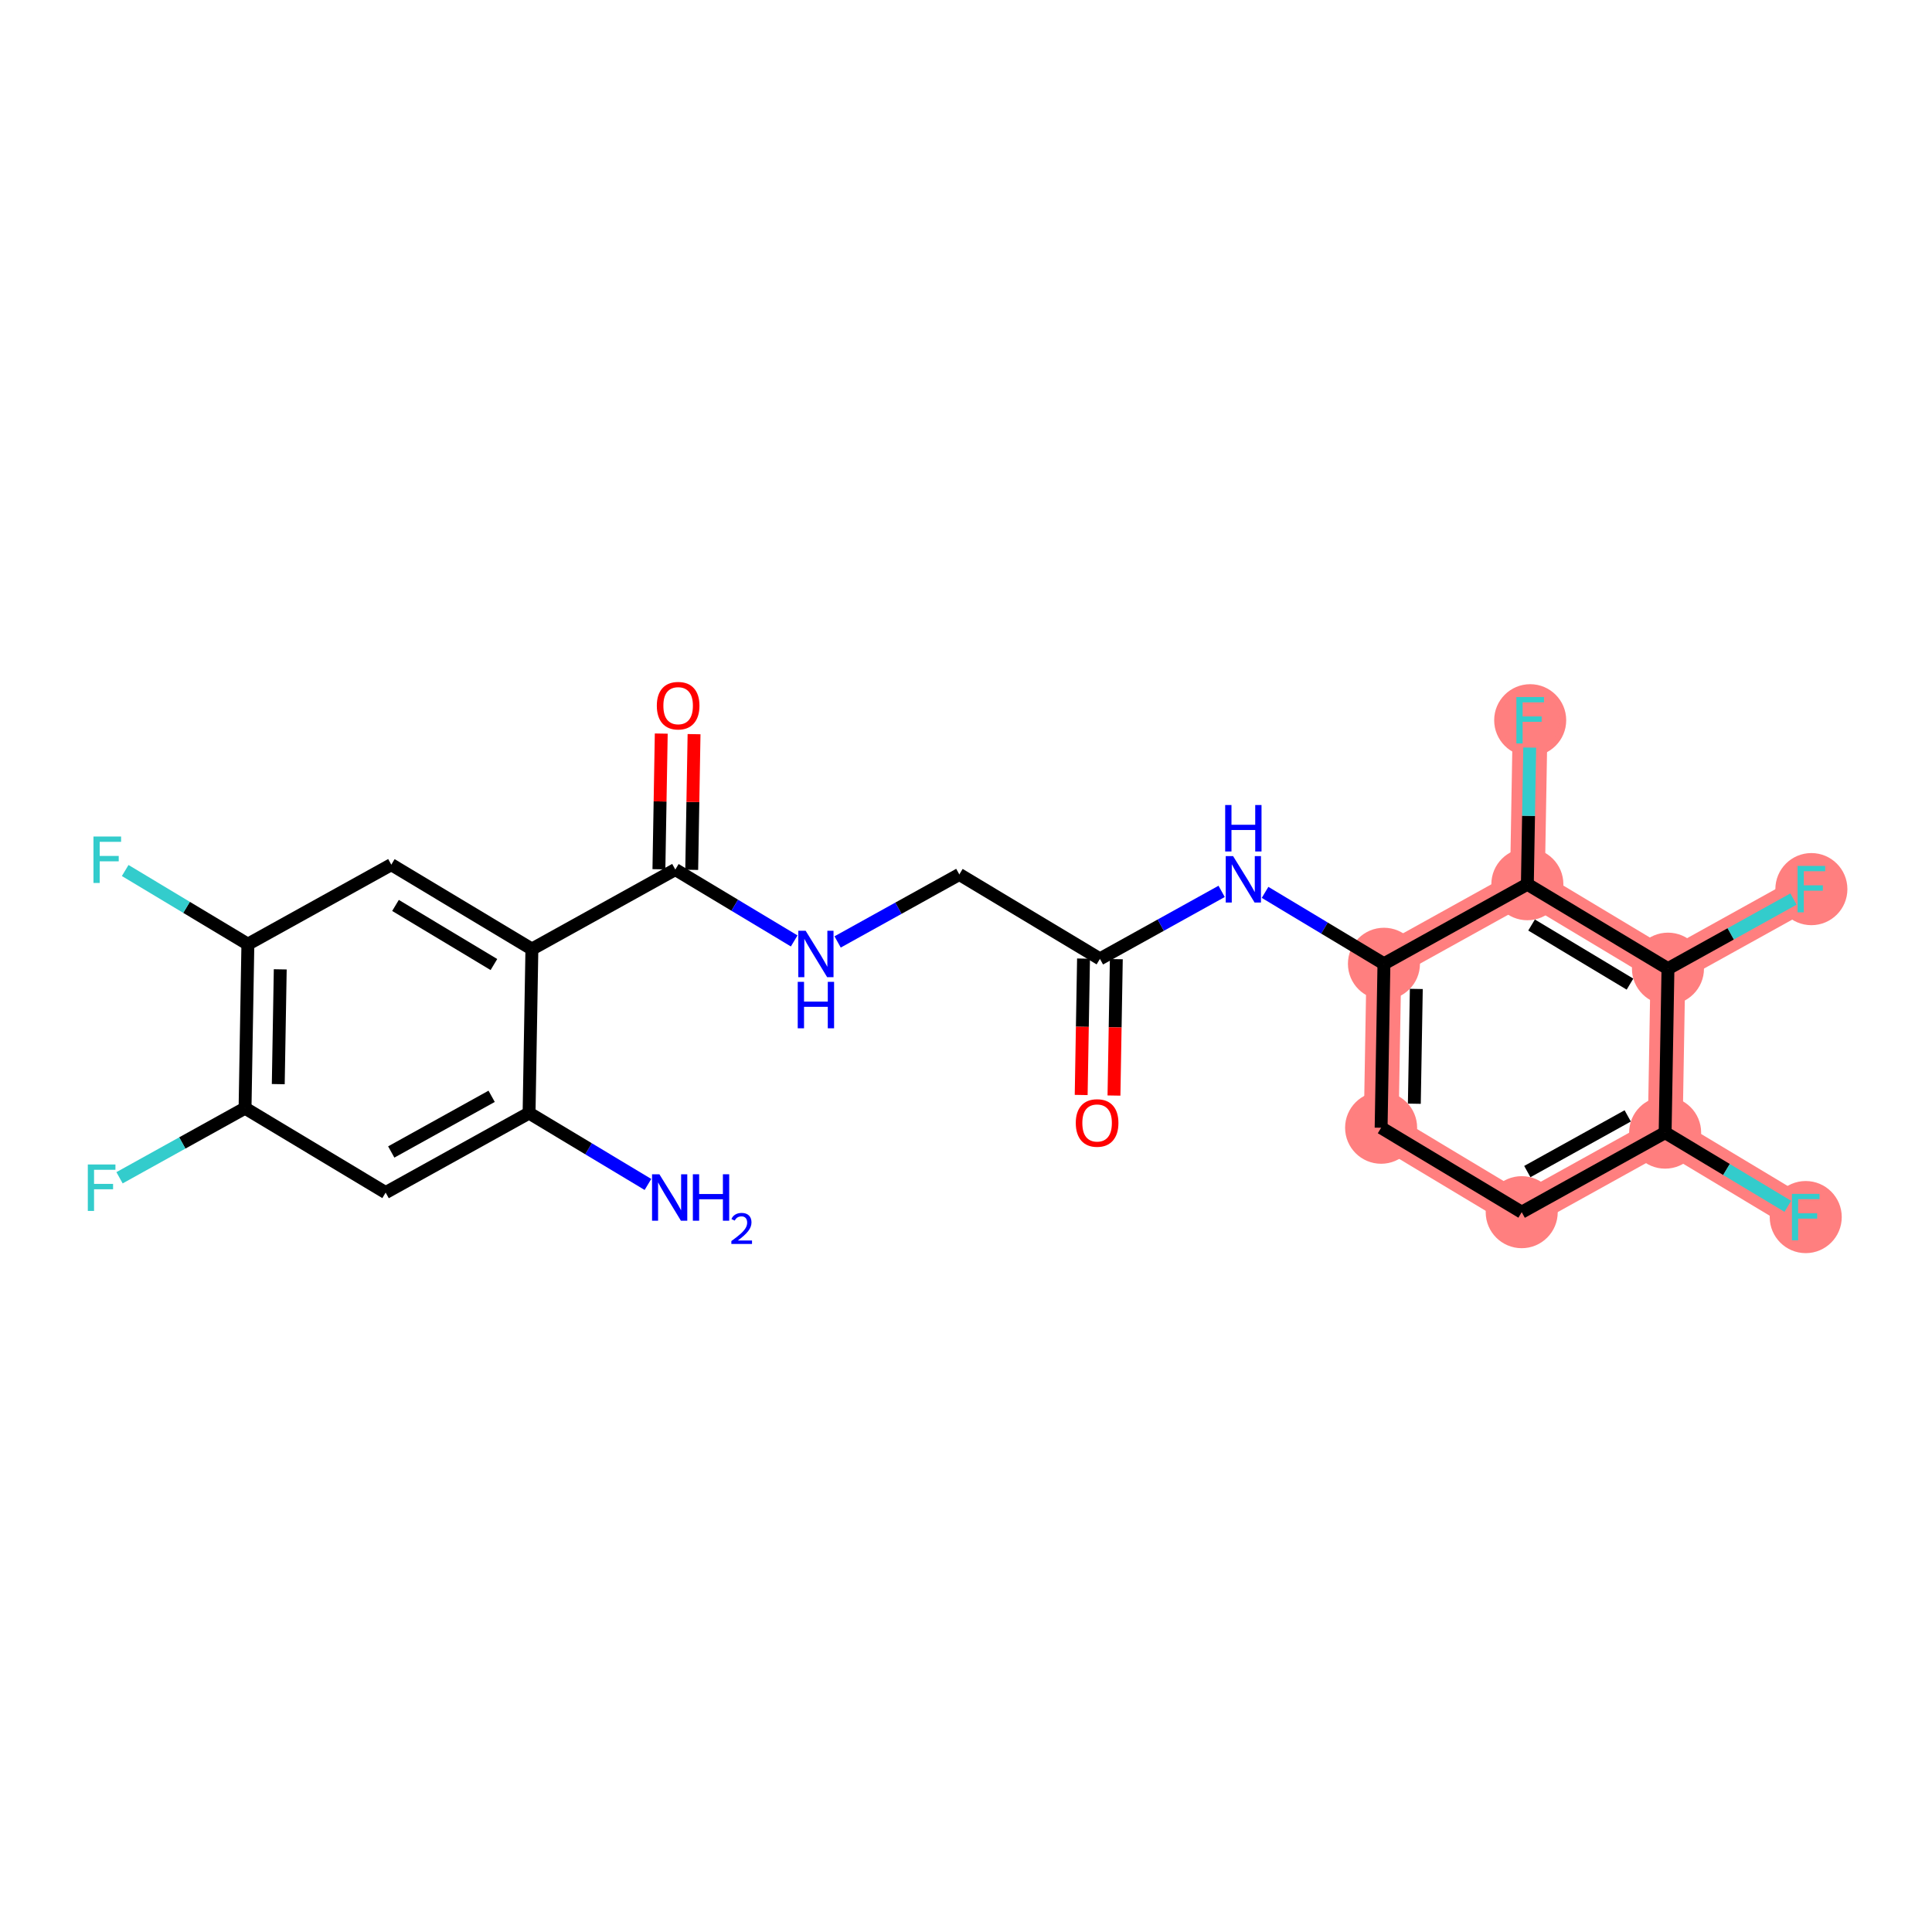 <?xml version='1.0' encoding='iso-8859-1'?>
<svg version='1.1' baseProfile='full'
              xmlns='http://www.w3.org/2000/svg'
                      xmlns:rdkit='http://www.rdkit.org/xml'
                      xmlns:xlink='http://www.w3.org/1999/xlink'
                  xml:space='preserve'
width='300px' height='300px' viewBox='0 0 300 300'>
<!-- END OF HEADER -->
<rect style='opacity:1.0;fill:#FFFFFF;stroke:none' width='300' height='300' x='0' y='0'> </rect>
<rect style='opacity:1.0;fill:#FFFFFF;stroke:none' width='300' height='300' x='0' y='0'> </rect>
<path d='M 214.898,149.654 L 214.459,175.116' style='fill:none;fill-rule:evenodd;stroke:#FF7F7F;stroke-width:5.4px;stroke-linecap:butt;stroke-linejoin:miter;stroke-opacity:1' />
<path d='M 214.898,149.654 L 237.168,137.303' style='fill:none;fill-rule:evenodd;stroke:#FF7F7F;stroke-width:5.4px;stroke-linecap:butt;stroke-linejoin:miter;stroke-opacity:1' />
<path d='M 214.459,175.116 L 236.291,188.227' style='fill:none;fill-rule:evenodd;stroke:#FF7F7F;stroke-width:5.4px;stroke-linecap:butt;stroke-linejoin:miter;stroke-opacity:1' />
<path d='M 236.291,188.227 L 258.561,175.876' style='fill:none;fill-rule:evenodd;stroke:#FF7F7F;stroke-width:5.4px;stroke-linecap:butt;stroke-linejoin:miter;stroke-opacity:1' />
<path d='M 258.561,175.876 L 280.393,188.988' style='fill:none;fill-rule:evenodd;stroke:#FF7F7F;stroke-width:5.4px;stroke-linecap:butt;stroke-linejoin:miter;stroke-opacity:1' />
<path d='M 258.561,175.876 L 259,150.414' style='fill:none;fill-rule:evenodd;stroke:#FF7F7F;stroke-width:5.4px;stroke-linecap:butt;stroke-linejoin:miter;stroke-opacity:1' />
<path d='M 259,150.414 L 281.27,138.063' style='fill:none;fill-rule:evenodd;stroke:#FF7F7F;stroke-width:5.4px;stroke-linecap:butt;stroke-linejoin:miter;stroke-opacity:1' />
<path d='M 259,150.414 L 237.168,137.303' style='fill:none;fill-rule:evenodd;stroke:#FF7F7F;stroke-width:5.4px;stroke-linecap:butt;stroke-linejoin:miter;stroke-opacity:1' />
<path d='M 237.168,137.303 L 237.607,111.84' style='fill:none;fill-rule:evenodd;stroke:#FF7F7F;stroke-width:5.4px;stroke-linecap:butt;stroke-linejoin:miter;stroke-opacity:1' />
<ellipse cx='214.898' cy='149.654' rx='5.093' ry='5.093'  style='fill:#FF7F7F;fill-rule:evenodd;stroke:#FF7F7F;stroke-width:1.0px;stroke-linecap:butt;stroke-linejoin:miter;stroke-opacity:1' />
<ellipse cx='214.459' cy='175.116' rx='5.093' ry='5.093'  style='fill:#FF7F7F;fill-rule:evenodd;stroke:#FF7F7F;stroke-width:1.0px;stroke-linecap:butt;stroke-linejoin:miter;stroke-opacity:1' />
<ellipse cx='236.291' cy='188.227' rx='5.093' ry='5.093'  style='fill:#FF7F7F;fill-rule:evenodd;stroke:#FF7F7F;stroke-width:1.0px;stroke-linecap:butt;stroke-linejoin:miter;stroke-opacity:1' />
<ellipse cx='258.561' cy='175.876' rx='5.093' ry='5.093'  style='fill:#FF7F7F;fill-rule:evenodd;stroke:#FF7F7F;stroke-width:1.0px;stroke-linecap:butt;stroke-linejoin:miter;stroke-opacity:1' />
<ellipse cx='280.393' cy='188.988' rx='5.093' ry='5.1'  style='fill:#FF7F7F;fill-rule:evenodd;stroke:#FF7F7F;stroke-width:1.0px;stroke-linecap:butt;stroke-linejoin:miter;stroke-opacity:1' />
<ellipse cx='259' cy='150.414' rx='5.093' ry='5.093'  style='fill:#FF7F7F;fill-rule:evenodd;stroke:#FF7F7F;stroke-width:1.0px;stroke-linecap:butt;stroke-linejoin:miter;stroke-opacity:1' />
<ellipse cx='281.27' cy='138.063' rx='5.093' ry='5.1'  style='fill:#FF7F7F;fill-rule:evenodd;stroke:#FF7F7F;stroke-width:1.0px;stroke-linecap:butt;stroke-linejoin:miter;stroke-opacity:1' />
<ellipse cx='237.168' cy='137.303' rx='5.093' ry='5.093'  style='fill:#FF7F7F;fill-rule:evenodd;stroke:#FF7F7F;stroke-width:1.0px;stroke-linecap:butt;stroke-linejoin:miter;stroke-opacity:1' />
<ellipse cx='237.607' cy='111.84' rx='5.093' ry='5.1'  style='fill:#FF7F7F;fill-rule:evenodd;stroke:#FF7F7F;stroke-width:1.0px;stroke-linecap:butt;stroke-linejoin:miter;stroke-opacity:1' />
<path class='bond-0 atom-0 atom-1' d='M 100.613,183.922 L 91.383,178.378' style='fill:none;fill-rule:evenodd;stroke:#0000FF;stroke-width:2.0px;stroke-linecap:butt;stroke-linejoin:miter;stroke-opacity:1' />
<path class='bond-0 atom-0 atom-1' d='M 91.383,178.378 L 82.153,172.835' style='fill:none;fill-rule:evenodd;stroke:#000000;stroke-width:2.0px;stroke-linecap:butt;stroke-linejoin:miter;stroke-opacity:1' />
<path class='bond-1 atom-1 atom-2' d='M 82.153,172.835 L 59.883,185.186' style='fill:none;fill-rule:evenodd;stroke:#000000;stroke-width:2.0px;stroke-linecap:butt;stroke-linejoin:miter;stroke-opacity:1' />
<path class='bond-1 atom-1 atom-2' d='M 76.342,170.234 L 60.753,178.879' style='fill:none;fill-rule:evenodd;stroke:#000000;stroke-width:2.0px;stroke-linecap:butt;stroke-linejoin:miter;stroke-opacity:1' />
<path class='bond-24 atom-8 atom-1' d='M 82.592,147.373 L 82.153,172.835' style='fill:none;fill-rule:evenodd;stroke:#000000;stroke-width:2.0px;stroke-linecap:butt;stroke-linejoin:miter;stroke-opacity:1' />
<path class='bond-2 atom-2 atom-3' d='M 59.883,185.186 L 38.051,172.075' style='fill:none;fill-rule:evenodd;stroke:#000000;stroke-width:2.0px;stroke-linecap:butt;stroke-linejoin:miter;stroke-opacity:1' />
<path class='bond-3 atom-3 atom-4' d='M 38.051,172.075 L 28.306,177.479' style='fill:none;fill-rule:evenodd;stroke:#000000;stroke-width:2.0px;stroke-linecap:butt;stroke-linejoin:miter;stroke-opacity:1' />
<path class='bond-3 atom-3 atom-4' d='M 28.306,177.479 L 18.561,182.884' style='fill:none;fill-rule:evenodd;stroke:#33CCCC;stroke-width:2.0px;stroke-linecap:butt;stroke-linejoin:miter;stroke-opacity:1' />
<path class='bond-4 atom-3 atom-5' d='M 38.051,172.075 L 38.49,146.613' style='fill:none;fill-rule:evenodd;stroke:#000000;stroke-width:2.0px;stroke-linecap:butt;stroke-linejoin:miter;stroke-opacity:1' />
<path class='bond-4 atom-3 atom-5' d='M 43.209,168.343 L 43.517,150.52' style='fill:none;fill-rule:evenodd;stroke:#000000;stroke-width:2.0px;stroke-linecap:butt;stroke-linejoin:miter;stroke-opacity:1' />
<path class='bond-5 atom-5 atom-6' d='M 38.49,146.613 L 28.965,140.892' style='fill:none;fill-rule:evenodd;stroke:#000000;stroke-width:2.0px;stroke-linecap:butt;stroke-linejoin:miter;stroke-opacity:1' />
<path class='bond-5 atom-5 atom-6' d='M 28.965,140.892 L 19.439,135.171' style='fill:none;fill-rule:evenodd;stroke:#33CCCC;stroke-width:2.0px;stroke-linecap:butt;stroke-linejoin:miter;stroke-opacity:1' />
<path class='bond-6 atom-5 atom-7' d='M 38.49,146.613 L 60.761,134.262' style='fill:none;fill-rule:evenodd;stroke:#000000;stroke-width:2.0px;stroke-linecap:butt;stroke-linejoin:miter;stroke-opacity:1' />
<path class='bond-7 atom-7 atom-8' d='M 60.761,134.262 L 82.592,147.373' style='fill:none;fill-rule:evenodd;stroke:#000000;stroke-width:2.0px;stroke-linecap:butt;stroke-linejoin:miter;stroke-opacity:1' />
<path class='bond-7 atom-7 atom-8' d='M 61.413,140.595 L 76.695,149.772' style='fill:none;fill-rule:evenodd;stroke:#000000;stroke-width:2.0px;stroke-linecap:butt;stroke-linejoin:miter;stroke-opacity:1' />
<path class='bond-8 atom-8 atom-9' d='M 82.592,147.373 L 104.862,135.022' style='fill:none;fill-rule:evenodd;stroke:#000000;stroke-width:2.0px;stroke-linecap:butt;stroke-linejoin:miter;stroke-opacity:1' />
<path class='bond-9 atom-9 atom-10' d='M 107.409,135.066 L 107.59,124.532' style='fill:none;fill-rule:evenodd;stroke:#000000;stroke-width:2.0px;stroke-linecap:butt;stroke-linejoin:miter;stroke-opacity:1' />
<path class='bond-9 atom-9 atom-10' d='M 107.59,124.532 L 107.772,113.999' style='fill:none;fill-rule:evenodd;stroke:#FF0000;stroke-width:2.0px;stroke-linecap:butt;stroke-linejoin:miter;stroke-opacity:1' />
<path class='bond-9 atom-9 atom-10' d='M 102.316,134.978 L 102.498,124.445' style='fill:none;fill-rule:evenodd;stroke:#000000;stroke-width:2.0px;stroke-linecap:butt;stroke-linejoin:miter;stroke-opacity:1' />
<path class='bond-9 atom-9 atom-10' d='M 102.498,124.445 L 102.679,113.911' style='fill:none;fill-rule:evenodd;stroke:#FF0000;stroke-width:2.0px;stroke-linecap:butt;stroke-linejoin:miter;stroke-opacity:1' />
<path class='bond-10 atom-9 atom-11' d='M 104.862,135.022 L 114.092,140.565' style='fill:none;fill-rule:evenodd;stroke:#000000;stroke-width:2.0px;stroke-linecap:butt;stroke-linejoin:miter;stroke-opacity:1' />
<path class='bond-10 atom-9 atom-11' d='M 114.092,140.565 L 123.322,146.108' style='fill:none;fill-rule:evenodd;stroke:#0000FF;stroke-width:2.0px;stroke-linecap:butt;stroke-linejoin:miter;stroke-opacity:1' />
<path class='bond-11 atom-11 atom-12' d='M 130.066,146.263 L 139.515,141.023' style='fill:none;fill-rule:evenodd;stroke:#0000FF;stroke-width:2.0px;stroke-linecap:butt;stroke-linejoin:miter;stroke-opacity:1' />
<path class='bond-11 atom-11 atom-12' d='M 139.515,141.023 L 148.964,135.782' style='fill:none;fill-rule:evenodd;stroke:#000000;stroke-width:2.0px;stroke-linecap:butt;stroke-linejoin:miter;stroke-opacity:1' />
<path class='bond-12 atom-12 atom-13' d='M 148.964,135.782 L 170.796,148.893' style='fill:none;fill-rule:evenodd;stroke:#000000;stroke-width:2.0px;stroke-linecap:butt;stroke-linejoin:miter;stroke-opacity:1' />
<path class='bond-13 atom-13 atom-14' d='M 168.25,148.85 L 168.067,159.439' style='fill:none;fill-rule:evenodd;stroke:#000000;stroke-width:2.0px;stroke-linecap:butt;stroke-linejoin:miter;stroke-opacity:1' />
<path class='bond-13 atom-13 atom-14' d='M 168.067,159.439 L 167.885,170.028' style='fill:none;fill-rule:evenodd;stroke:#FF0000;stroke-width:2.0px;stroke-linecap:butt;stroke-linejoin:miter;stroke-opacity:1' />
<path class='bond-13 atom-13 atom-14' d='M 173.342,148.937 L 173.16,159.527' style='fill:none;fill-rule:evenodd;stroke:#000000;stroke-width:2.0px;stroke-linecap:butt;stroke-linejoin:miter;stroke-opacity:1' />
<path class='bond-13 atom-13 atom-14' d='M 173.16,159.527 L 172.977,170.116' style='fill:none;fill-rule:evenodd;stroke:#FF0000;stroke-width:2.0px;stroke-linecap:butt;stroke-linejoin:miter;stroke-opacity:1' />
<path class='bond-14 atom-13 atom-15' d='M 170.796,148.893 L 180.245,143.653' style='fill:none;fill-rule:evenodd;stroke:#000000;stroke-width:2.0px;stroke-linecap:butt;stroke-linejoin:miter;stroke-opacity:1' />
<path class='bond-14 atom-13 atom-15' d='M 180.245,143.653 L 189.695,138.412' style='fill:none;fill-rule:evenodd;stroke:#0000FF;stroke-width:2.0px;stroke-linecap:butt;stroke-linejoin:miter;stroke-opacity:1' />
<path class='bond-15 atom-15 atom-16' d='M 196.438,138.567 L 205.668,144.111' style='fill:none;fill-rule:evenodd;stroke:#0000FF;stroke-width:2.0px;stroke-linecap:butt;stroke-linejoin:miter;stroke-opacity:1' />
<path class='bond-15 atom-15 atom-16' d='M 205.668,144.111 L 214.898,149.654' style='fill:none;fill-rule:evenodd;stroke:#000000;stroke-width:2.0px;stroke-linecap:butt;stroke-linejoin:miter;stroke-opacity:1' />
<path class='bond-16 atom-16 atom-17' d='M 214.898,149.654 L 214.459,175.116' style='fill:none;fill-rule:evenodd;stroke:#000000;stroke-width:2.0px;stroke-linecap:butt;stroke-linejoin:miter;stroke-opacity:1' />
<path class='bond-16 atom-16 atom-17' d='M 219.925,153.561 L 219.617,171.384' style='fill:none;fill-rule:evenodd;stroke:#000000;stroke-width:2.0px;stroke-linecap:butt;stroke-linejoin:miter;stroke-opacity:1' />
<path class='bond-25 atom-23 atom-16' d='M 237.168,137.303 L 214.898,149.654' style='fill:none;fill-rule:evenodd;stroke:#000000;stroke-width:2.0px;stroke-linecap:butt;stroke-linejoin:miter;stroke-opacity:1' />
<path class='bond-17 atom-17 atom-18' d='M 214.459,175.116 L 236.291,188.227' style='fill:none;fill-rule:evenodd;stroke:#000000;stroke-width:2.0px;stroke-linecap:butt;stroke-linejoin:miter;stroke-opacity:1' />
<path class='bond-18 atom-18 atom-19' d='M 236.291,188.227 L 258.561,175.876' style='fill:none;fill-rule:evenodd;stroke:#000000;stroke-width:2.0px;stroke-linecap:butt;stroke-linejoin:miter;stroke-opacity:1' />
<path class='bond-18 atom-18 atom-19' d='M 237.161,181.921 L 252.75,173.275' style='fill:none;fill-rule:evenodd;stroke:#000000;stroke-width:2.0px;stroke-linecap:butt;stroke-linejoin:miter;stroke-opacity:1' />
<path class='bond-19 atom-19 atom-20' d='M 258.561,175.876 L 268.086,181.597' style='fill:none;fill-rule:evenodd;stroke:#000000;stroke-width:2.0px;stroke-linecap:butt;stroke-linejoin:miter;stroke-opacity:1' />
<path class='bond-19 atom-19 atom-20' d='M 268.086,181.597 L 277.612,187.317' style='fill:none;fill-rule:evenodd;stroke:#33CCCC;stroke-width:2.0px;stroke-linecap:butt;stroke-linejoin:miter;stroke-opacity:1' />
<path class='bond-20 atom-19 atom-21' d='M 258.561,175.876 L 259,150.414' style='fill:none;fill-rule:evenodd;stroke:#000000;stroke-width:2.0px;stroke-linecap:butt;stroke-linejoin:miter;stroke-opacity:1' />
<path class='bond-21 atom-21 atom-22' d='M 259,150.414 L 268.745,145.01' style='fill:none;fill-rule:evenodd;stroke:#000000;stroke-width:2.0px;stroke-linecap:butt;stroke-linejoin:miter;stroke-opacity:1' />
<path class='bond-21 atom-21 atom-22' d='M 268.745,145.01 L 278.49,139.605' style='fill:none;fill-rule:evenodd;stroke:#33CCCC;stroke-width:2.0px;stroke-linecap:butt;stroke-linejoin:miter;stroke-opacity:1' />
<path class='bond-22 atom-21 atom-23' d='M 259,150.414 L 237.168,137.303' style='fill:none;fill-rule:evenodd;stroke:#000000;stroke-width:2.0px;stroke-linecap:butt;stroke-linejoin:miter;stroke-opacity:1' />
<path class='bond-22 atom-21 atom-23' d='M 253.103,152.814 L 237.821,143.636' style='fill:none;fill-rule:evenodd;stroke:#000000;stroke-width:2.0px;stroke-linecap:butt;stroke-linejoin:miter;stroke-opacity:1' />
<path class='bond-23 atom-23 atom-24' d='M 237.168,137.303 L 237.351,126.693' style='fill:none;fill-rule:evenodd;stroke:#000000;stroke-width:2.0px;stroke-linecap:butt;stroke-linejoin:miter;stroke-opacity:1' />
<path class='bond-23 atom-23 atom-24' d='M 237.351,126.693 L 237.534,116.083' style='fill:none;fill-rule:evenodd;stroke:#33CCCC;stroke-width:2.0px;stroke-linecap:butt;stroke-linejoin:miter;stroke-opacity:1' />
<path  class='atom-0' d='M 102.39 182.34
L 104.754 186.16
Q 104.988 186.537, 105.365 187.22
Q 105.742 187.902, 105.762 187.943
L 105.762 182.34
L 106.72 182.34
L 106.72 189.552
L 105.732 189.552
L 103.195 185.376
Q 102.9 184.887, 102.584 184.327
Q 102.278 183.767, 102.187 183.593
L 102.187 189.552
L 101.25 189.552
L 101.25 182.34
L 102.39 182.34
' fill='#0000FF'/>
<path  class='atom-0' d='M 107.585 182.34
L 108.563 182.34
L 108.563 185.407
L 112.251 185.407
L 112.251 182.34
L 113.229 182.34
L 113.229 189.552
L 112.251 189.552
L 112.251 186.221
L 108.563 186.221
L 108.563 189.552
L 107.585 189.552
L 107.585 182.34
' fill='#0000FF'/>
<path  class='atom-0' d='M 113.578 189.299
Q 113.753 188.849, 114.17 188.6
Q 114.587 188.345, 115.165 188.345
Q 115.884 188.345, 116.288 188.735
Q 116.691 189.125, 116.691 189.817
Q 116.691 190.523, 116.167 191.182
Q 115.649 191.841, 114.573 192.621
L 116.772 192.621
L 116.772 193.158
L 113.565 193.158
L 113.565 192.708
Q 114.452 192.076, 114.977 191.605
Q 115.508 191.135, 115.763 190.711
Q 116.019 190.288, 116.019 189.851
Q 116.019 189.394, 115.79 189.138
Q 115.562 188.883, 115.165 188.883
Q 114.782 188.883, 114.526 189.037
Q 114.271 189.192, 114.089 189.535
L 113.578 189.299
' fill='#0000FF'/>
<path  class='atom-4' d='M 13.636 180.82
L 17.925 180.82
L 17.925 181.645
L 14.604 181.645
L 14.604 183.835
L 17.558 183.835
L 17.558 184.67
L 14.604 184.67
L 14.604 188.032
L 13.636 188.032
L 13.636 180.82
' fill='#33CCCC'/>
<path  class='atom-6' d='M 14.514 129.895
L 18.803 129.895
L 18.803 130.72
L 15.482 130.72
L 15.482 132.91
L 18.436 132.91
L 18.436 133.746
L 15.482 133.746
L 15.482 137.107
L 14.514 137.107
L 14.514 129.895
' fill='#33CCCC'/>
<path  class='atom-10' d='M 101.991 109.58
Q 101.991 107.848, 102.846 106.881
Q 103.702 105.913, 105.301 105.913
Q 106.901 105.913, 107.756 106.881
Q 108.612 107.848, 108.612 109.58
Q 108.612 111.332, 107.746 112.33
Q 106.88 113.318, 105.301 113.318
Q 103.712 113.318, 102.846 112.33
Q 101.991 111.342, 101.991 109.58
M 105.301 112.503
Q 106.402 112.503, 106.992 111.77
Q 107.593 111.026, 107.593 109.58
Q 107.593 108.164, 106.992 107.451
Q 106.402 106.728, 105.301 106.728
Q 104.201 106.728, 103.6 107.441
Q 103.009 108.154, 103.009 109.58
Q 103.009 111.037, 103.6 111.77
Q 104.201 112.503, 105.301 112.503
' fill='#FF0000'/>
<path  class='atom-11' d='M 125.1 144.527
L 127.463 148.347
Q 127.697 148.724, 128.074 149.406
Q 128.451 150.089, 128.472 150.13
L 128.472 144.527
L 129.429 144.527
L 129.429 151.739
L 128.441 151.739
L 125.905 147.563
Q 125.609 147.074, 125.293 146.513
Q 124.988 145.953, 124.896 145.78
L 124.896 151.739
L 123.959 151.739
L 123.959 144.527
L 125.1 144.527
' fill='#0000FF'/>
<path  class='atom-11' d='M 123.872 152.46
L 124.85 152.46
L 124.85 155.526
L 128.538 155.526
L 128.538 152.46
L 129.516 152.46
L 129.516 159.672
L 128.538 159.672
L 128.538 156.341
L 124.85 156.341
L 124.85 159.672
L 123.872 159.672
L 123.872 152.46
' fill='#0000FF'/>
<path  class='atom-14' d='M 167.046 174.376
Q 167.046 172.644, 167.902 171.677
Q 168.758 170.709, 170.357 170.709
Q 171.956 170.709, 172.812 171.677
Q 173.668 172.644, 173.668 174.376
Q 173.668 176.128, 172.802 177.126
Q 171.936 178.114, 170.357 178.114
Q 168.768 178.114, 167.902 177.126
Q 167.046 176.138, 167.046 174.376
M 170.357 177.3
Q 171.457 177.3, 172.048 176.566
Q 172.649 175.823, 172.649 174.376
Q 172.649 172.96, 172.048 172.247
Q 171.457 171.524, 170.357 171.524
Q 169.257 171.524, 168.656 172.237
Q 168.065 172.95, 168.065 174.376
Q 168.065 175.833, 168.656 176.566
Q 169.257 177.3, 170.357 177.3
' fill='#FF0000'/>
<path  class='atom-15' d='M 191.472 132.936
L 193.836 136.756
Q 194.07 137.133, 194.447 137.816
Q 194.824 138.498, 194.844 138.539
L 194.844 132.936
L 195.802 132.936
L 195.802 140.148
L 194.813 140.148
L 192.277 135.972
Q 191.982 135.483, 191.666 134.923
Q 191.36 134.363, 191.269 134.189
L 191.269 140.148
L 190.331 140.148
L 190.331 132.936
L 191.472 132.936
' fill='#0000FF'/>
<path  class='atom-15' d='M 190.245 125.003
L 191.223 125.003
L 191.223 128.069
L 194.91 128.069
L 194.91 125.003
L 195.888 125.003
L 195.888 132.215
L 194.91 132.215
L 194.91 128.884
L 191.223 128.884
L 191.223 132.215
L 190.245 132.215
L 190.245 125.003
' fill='#0000FF'/>
<path  class='atom-20' d='M 278.248 185.382
L 282.537 185.382
L 282.537 186.207
L 279.216 186.207
L 279.216 188.397
L 282.17 188.397
L 282.17 189.232
L 279.216 189.232
L 279.216 192.594
L 278.248 192.594
L 278.248 185.382
' fill='#33CCCC'/>
<path  class='atom-22' d='M 279.126 134.457
L 283.415 134.457
L 283.415 135.282
L 280.094 135.282
L 280.094 137.472
L 283.048 137.472
L 283.048 138.307
L 280.094 138.307
L 280.094 141.669
L 279.126 141.669
L 279.126 134.457
' fill='#33CCCC'/>
<path  class='atom-24' d='M 235.463 108.234
L 239.752 108.234
L 239.752 109.059
L 236.431 109.059
L 236.431 111.25
L 239.385 111.25
L 239.385 112.085
L 236.431 112.085
L 236.431 115.446
L 235.463 115.446
L 235.463 108.234
' fill='#33CCCC'/>
</svg>
